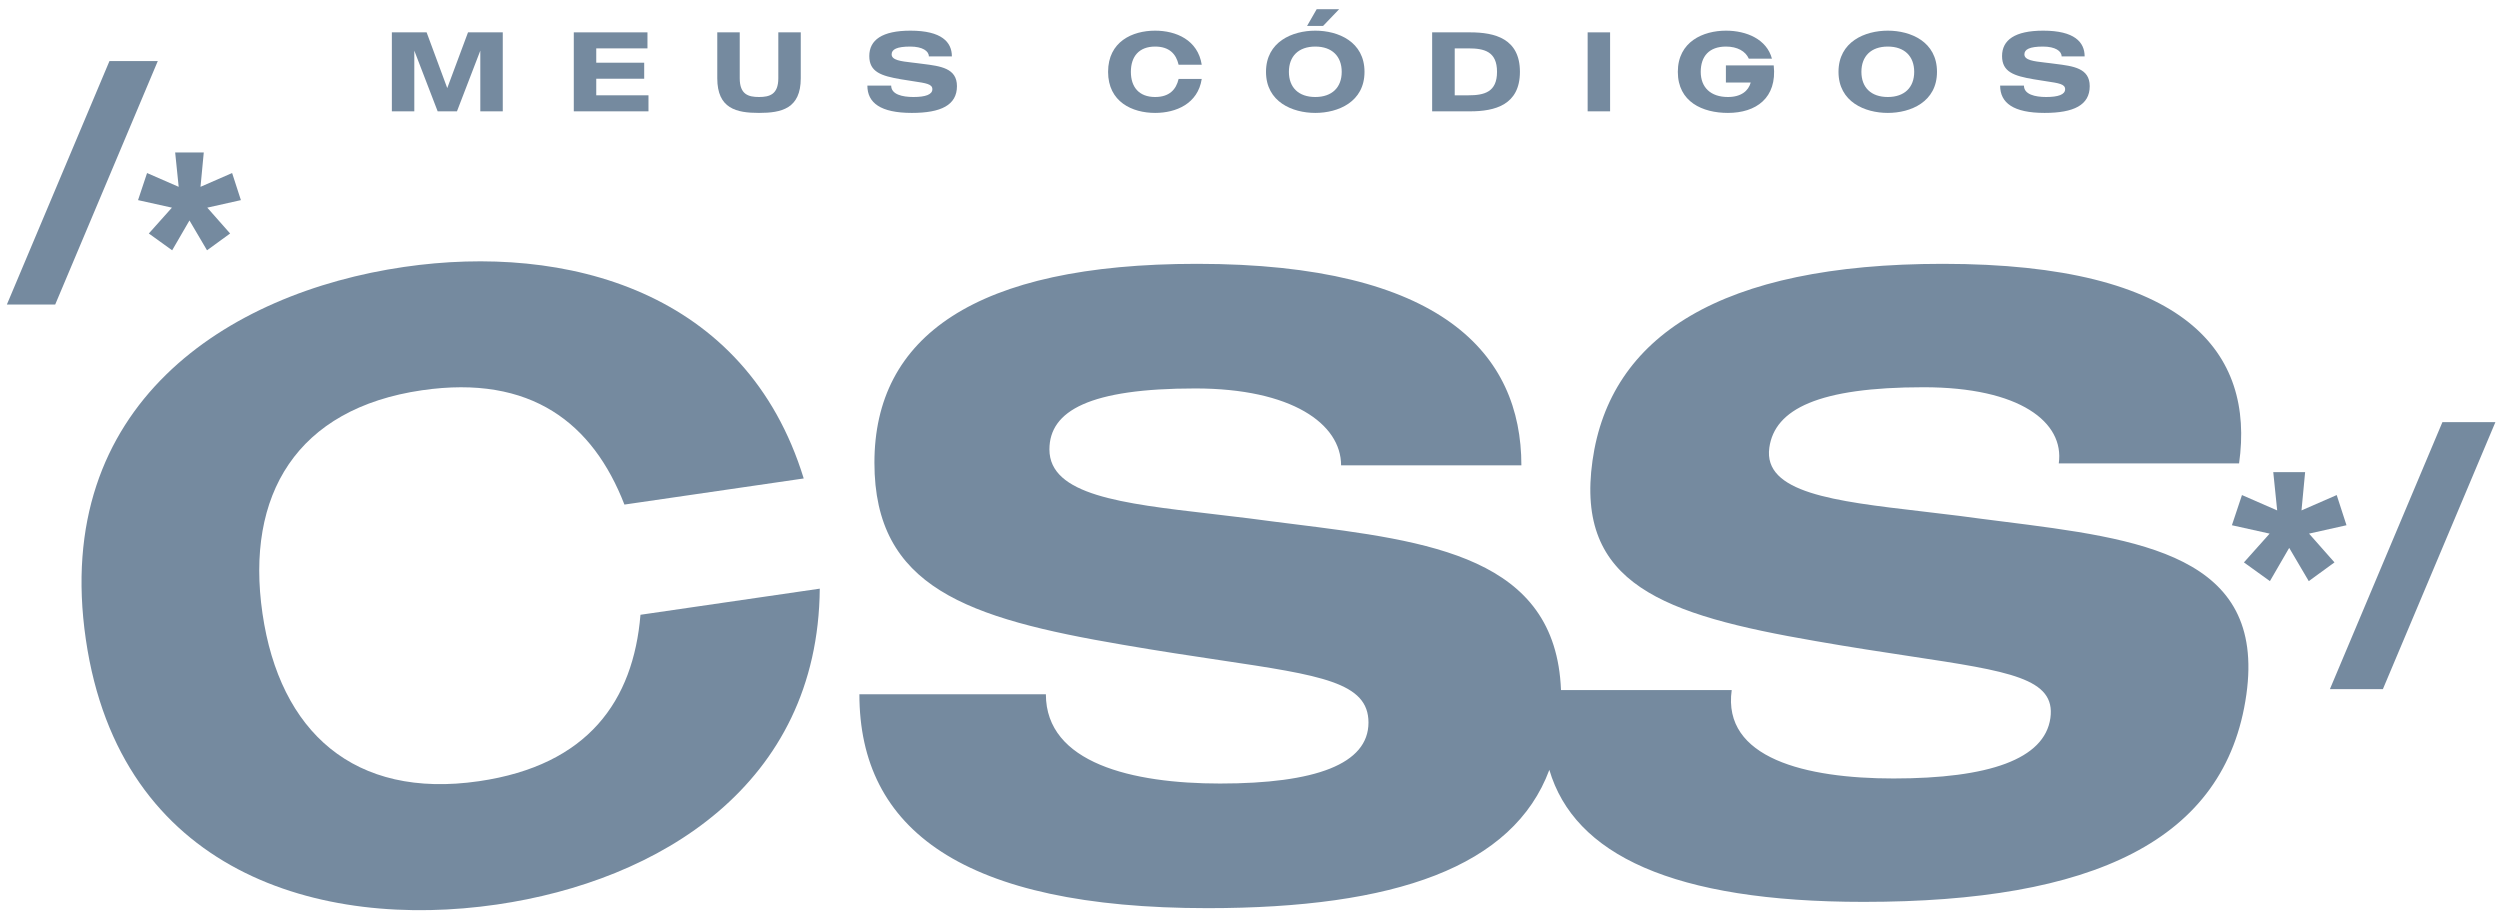 <svg xmlns="http://www.w3.org/2000/svg" width="242" height="89" viewBox="0 0 242 89" fill="none"><path fill-rule="evenodd" clip-rule="evenodd" d="M127.322 2.968C129.528 2.968 132.084 4.028 132.084 6.955C132.084 9.871 129.528 10.93 127.322 10.93C125.116 10.93 122.549 9.871 122.549 6.955C122.549 4.028 125.116 2.968 127.322 2.968ZM127.322 9.39C128.938 9.39 129.878 8.462 129.878 6.955C129.878 5.447 128.938 4.508 127.322 4.508C125.695 4.508 124.766 5.447 124.766 6.955C124.766 8.462 125.695 9.39 127.322 9.39Z" fill="#758A9F"></path><path d="M127.453 0.893H129.626L128.076 2.509H126.525L127.453 0.893Z" fill="#758A9F"></path><path d="M198.966 6.183C198.788 6.16 198.609 6.138 198.43 6.114C198.268 6.093 198.107 6.075 197.951 6.057C196.857 5.93 195.961 5.826 195.961 5.262C195.961 4.781 196.464 4.508 197.763 4.508C198.954 4.508 199.565 4.945 199.565 5.458H201.793C201.793 4.082 200.811 2.968 197.785 2.968C195.033 2.968 193.799 3.875 193.799 5.426C193.799 6.965 194.946 7.348 196.868 7.675C197.319 7.753 197.717 7.813 198.064 7.865C199.321 8.053 199.904 8.14 199.904 8.636C199.904 9.15 199.249 9.39 198.069 9.39C196.988 9.39 195.918 9.139 195.918 8.287H193.613C193.613 9.958 194.891 10.93 197.916 10.93C200.734 10.93 202.285 10.176 202.285 8.342C202.285 6.598 200.703 6.4 198.966 6.183Z" fill="#758A9F"></path><path d="M46.361 75.621C56.944 74.08 61.307 67.824 61.998 59.51L79.354 56.982C79.188 76.027 63.763 85.277 48.1 87.558C30.998 90.05 11.6 84.489 8.307 61.884C5.002 39.194 22.008 28.331 39.11 25.84C54.772 23.558 72.208 28.108 77.8 46.315L60.444 48.843C57.398 40.986 51.431 36.236 40.849 37.777C28.742 39.541 23.732 47.879 25.409 59.393C27.074 70.822 34.255 77.385 46.361 75.621Z" fill="#758A9F"></path><path d="M125.126 50.72C123.732 50.545 122.326 50.37 120.919 50.179C119.649 50.019 118.395 49.873 117.172 49.731C108.596 48.737 101.584 47.923 101.584 43.505C101.584 39.741 105.519 37.602 115.7 37.602C125.026 37.602 129.817 41.024 129.817 45.045H147.27C147.27 34.265 139.57 25.539 115.871 25.539C94.311 25.539 84.644 32.64 84.644 44.789C84.644 56.852 93.627 59.846 108.685 62.413C112.221 63.024 115.34 63.491 118.058 63.898C127.899 65.37 132.469 66.054 132.469 69.942C132.469 73.963 127.336 75.846 118.096 75.846C109.626 75.846 101.241 73.878 101.241 67.204H83.189C83.189 80.294 93.199 87.909 116.898 87.909C135.038 87.909 146.476 83.922 149.976 74.523C152.392 82.706 161.904 87.302 180.405 87.302C202.479 87.302 215.449 81.456 217.45 67.222C219.351 53.697 207.177 52.161 193.809 50.475C192.44 50.302 191.058 50.128 189.678 49.939C188.43 49.78 187.196 49.636 185.993 49.496C177.555 48.511 170.656 47.706 171.271 43.331C171.795 39.603 176.028 37.485 186.209 37.485C195.535 37.485 199.849 40.874 199.29 44.855H216.743C218.243 34.18 211.758 25.539 188.059 25.539C166.499 25.539 155.843 32.571 154.152 44.601C152.473 56.547 161.04 59.513 175.74 62.054C179.191 62.659 182.245 63.121 184.906 63.524C194.542 64.982 199.018 65.659 198.477 69.51C197.917 73.492 192.522 75.356 183.282 75.356C174.812 75.356 166.701 73.407 167.63 66.799H151.104C150.606 53.909 138.449 52.387 125.126 50.72Z" fill="#758A9F"></path><path fill-rule="evenodd" clip-rule="evenodd" d="M182.74 2.968C184.946 2.968 187.501 4.028 187.501 6.955C187.501 9.871 184.946 10.93 182.74 10.93C180.533 10.93 177.967 9.871 177.967 6.955C177.967 4.028 180.533 2.968 182.74 2.968ZM182.74 9.39C184.356 9.39 185.295 8.462 185.295 6.955C185.295 5.447 184.356 4.508 182.74 4.508C181.112 4.508 180.184 5.447 180.184 6.955C180.184 8.462 181.112 9.39 182.74 9.39Z" fill="#758A9F"></path><path d="M167.263 10.93C169.972 10.93 172.036 9.499 171.697 6.332H167.067V7.992H169.469C169.251 8.789 168.552 9.39 167.263 9.39C165.592 9.39 164.631 8.462 164.631 6.955C164.631 5.447 165.45 4.508 167.077 4.508C168.17 4.508 168.967 4.956 169.284 5.677H171.523C171.02 3.798 169.065 2.968 167.077 2.968C164.871 2.968 162.414 4.028 162.414 6.955C162.414 9.871 164.817 10.93 167.263 10.93Z" fill="#758A9F"></path><path d="M153.684 3.132H155.857V10.777H153.684V3.132Z" fill="#758A9F"></path><path fill-rule="evenodd" clip-rule="evenodd" d="M147.129 6.955C147.129 3.733 144.694 3.132 142.313 3.132H138.632V10.777H142.313C144.694 10.777 147.129 10.165 147.129 6.955ZM144.912 6.955C144.912 8.92 143.678 9.226 142.138 9.226H140.817V4.683H142.138C143.678 4.683 144.912 4.978 144.912 6.955Z" fill="#758A9F"></path><path d="M114.089 7.643C113.849 8.68 113.182 9.39 111.817 9.39C110.255 9.39 109.469 8.429 109.469 6.955C109.469 5.469 110.255 4.508 111.817 4.508C113.182 4.508 113.849 5.218 114.089 6.267H116.328C115.956 3.864 113.838 2.968 111.817 2.968C109.611 2.968 107.263 4.028 107.263 6.955C107.263 9.871 109.611 10.93 111.817 10.93C113.838 10.93 115.956 10.045 116.328 7.643H114.089Z" fill="#758A9F"></path><path d="M88.778 6.114C88.958 6.138 89.137 6.16 89.315 6.183C91.052 6.4 92.633 6.598 92.633 8.342C92.633 10.176 91.083 10.93 88.265 10.93C85.24 10.93 83.962 9.958 83.962 8.287H86.266C86.266 9.139 87.337 9.39 88.418 9.39C89.597 9.39 90.253 9.15 90.253 8.636C90.253 8.14 89.669 8.053 88.413 7.865C88.066 7.813 87.668 7.753 87.216 7.675C85.294 7.348 84.147 6.965 84.147 5.426C84.147 3.875 85.382 2.968 88.134 2.968C91.159 2.968 92.142 4.082 92.142 5.458H89.914C89.914 4.945 89.302 4.508 88.112 4.508C86.812 4.508 86.31 4.781 86.31 5.262C86.31 5.826 87.205 5.93 88.3 6.057C88.456 6.075 88.616 6.093 88.778 6.114Z" fill="#758A9F"></path><path d="M77.514 3.132H75.341V7.577C75.341 9.139 74.5 9.39 73.473 9.39C72.436 9.39 71.606 9.139 71.606 7.577V3.132H69.432V7.577C69.432 10.526 71.3 10.93 73.473 10.93C75.636 10.93 77.514 10.526 77.514 7.577V3.132Z" fill="#758A9F"></path><path d="M62.773 9.226V10.777H55.543V3.132H62.675V4.683H57.717V6.07H62.358V7.621H57.717V9.226H62.773Z" fill="#758A9F"></path><path d="M48.668 3.132H45.304L43.294 8.527L41.296 3.132H37.932V10.777H40.105V4.901L42.366 10.777H44.234L46.494 4.901V10.777H48.668V3.132Z" fill="#758A9F"></path><path d="M23.319 19.372L20.065 20.101L22.275 22.602L20.04 24.229L18.34 21.34L16.665 24.229L14.406 22.602L16.641 20.101L13.362 19.372L14.236 16.75L17.296 18.085L16.956 14.758H19.725L19.409 18.085L22.469 16.75L23.319 19.372Z" fill="#758A9F"></path><path d="M223.515 51.654L227.14 50.843L226.193 47.921L222.785 49.409L223.136 45.703H220.052L220.431 49.409L217.023 47.921L216.049 50.843L219.701 51.654L217.212 54.44L219.728 56.253L221.594 53.034L223.488 56.253L225.977 54.44L223.515 51.654Z" fill="#758A9F"></path><path d="M10.596 5.911H15.274L5.342 29.482H0.664L10.596 5.911Z" fill="#758A9F"></path><path d="M241.555 40.862H236.426L225.536 66.705H230.665L241.555 40.862Z" fill="#758A9F"></path></svg>